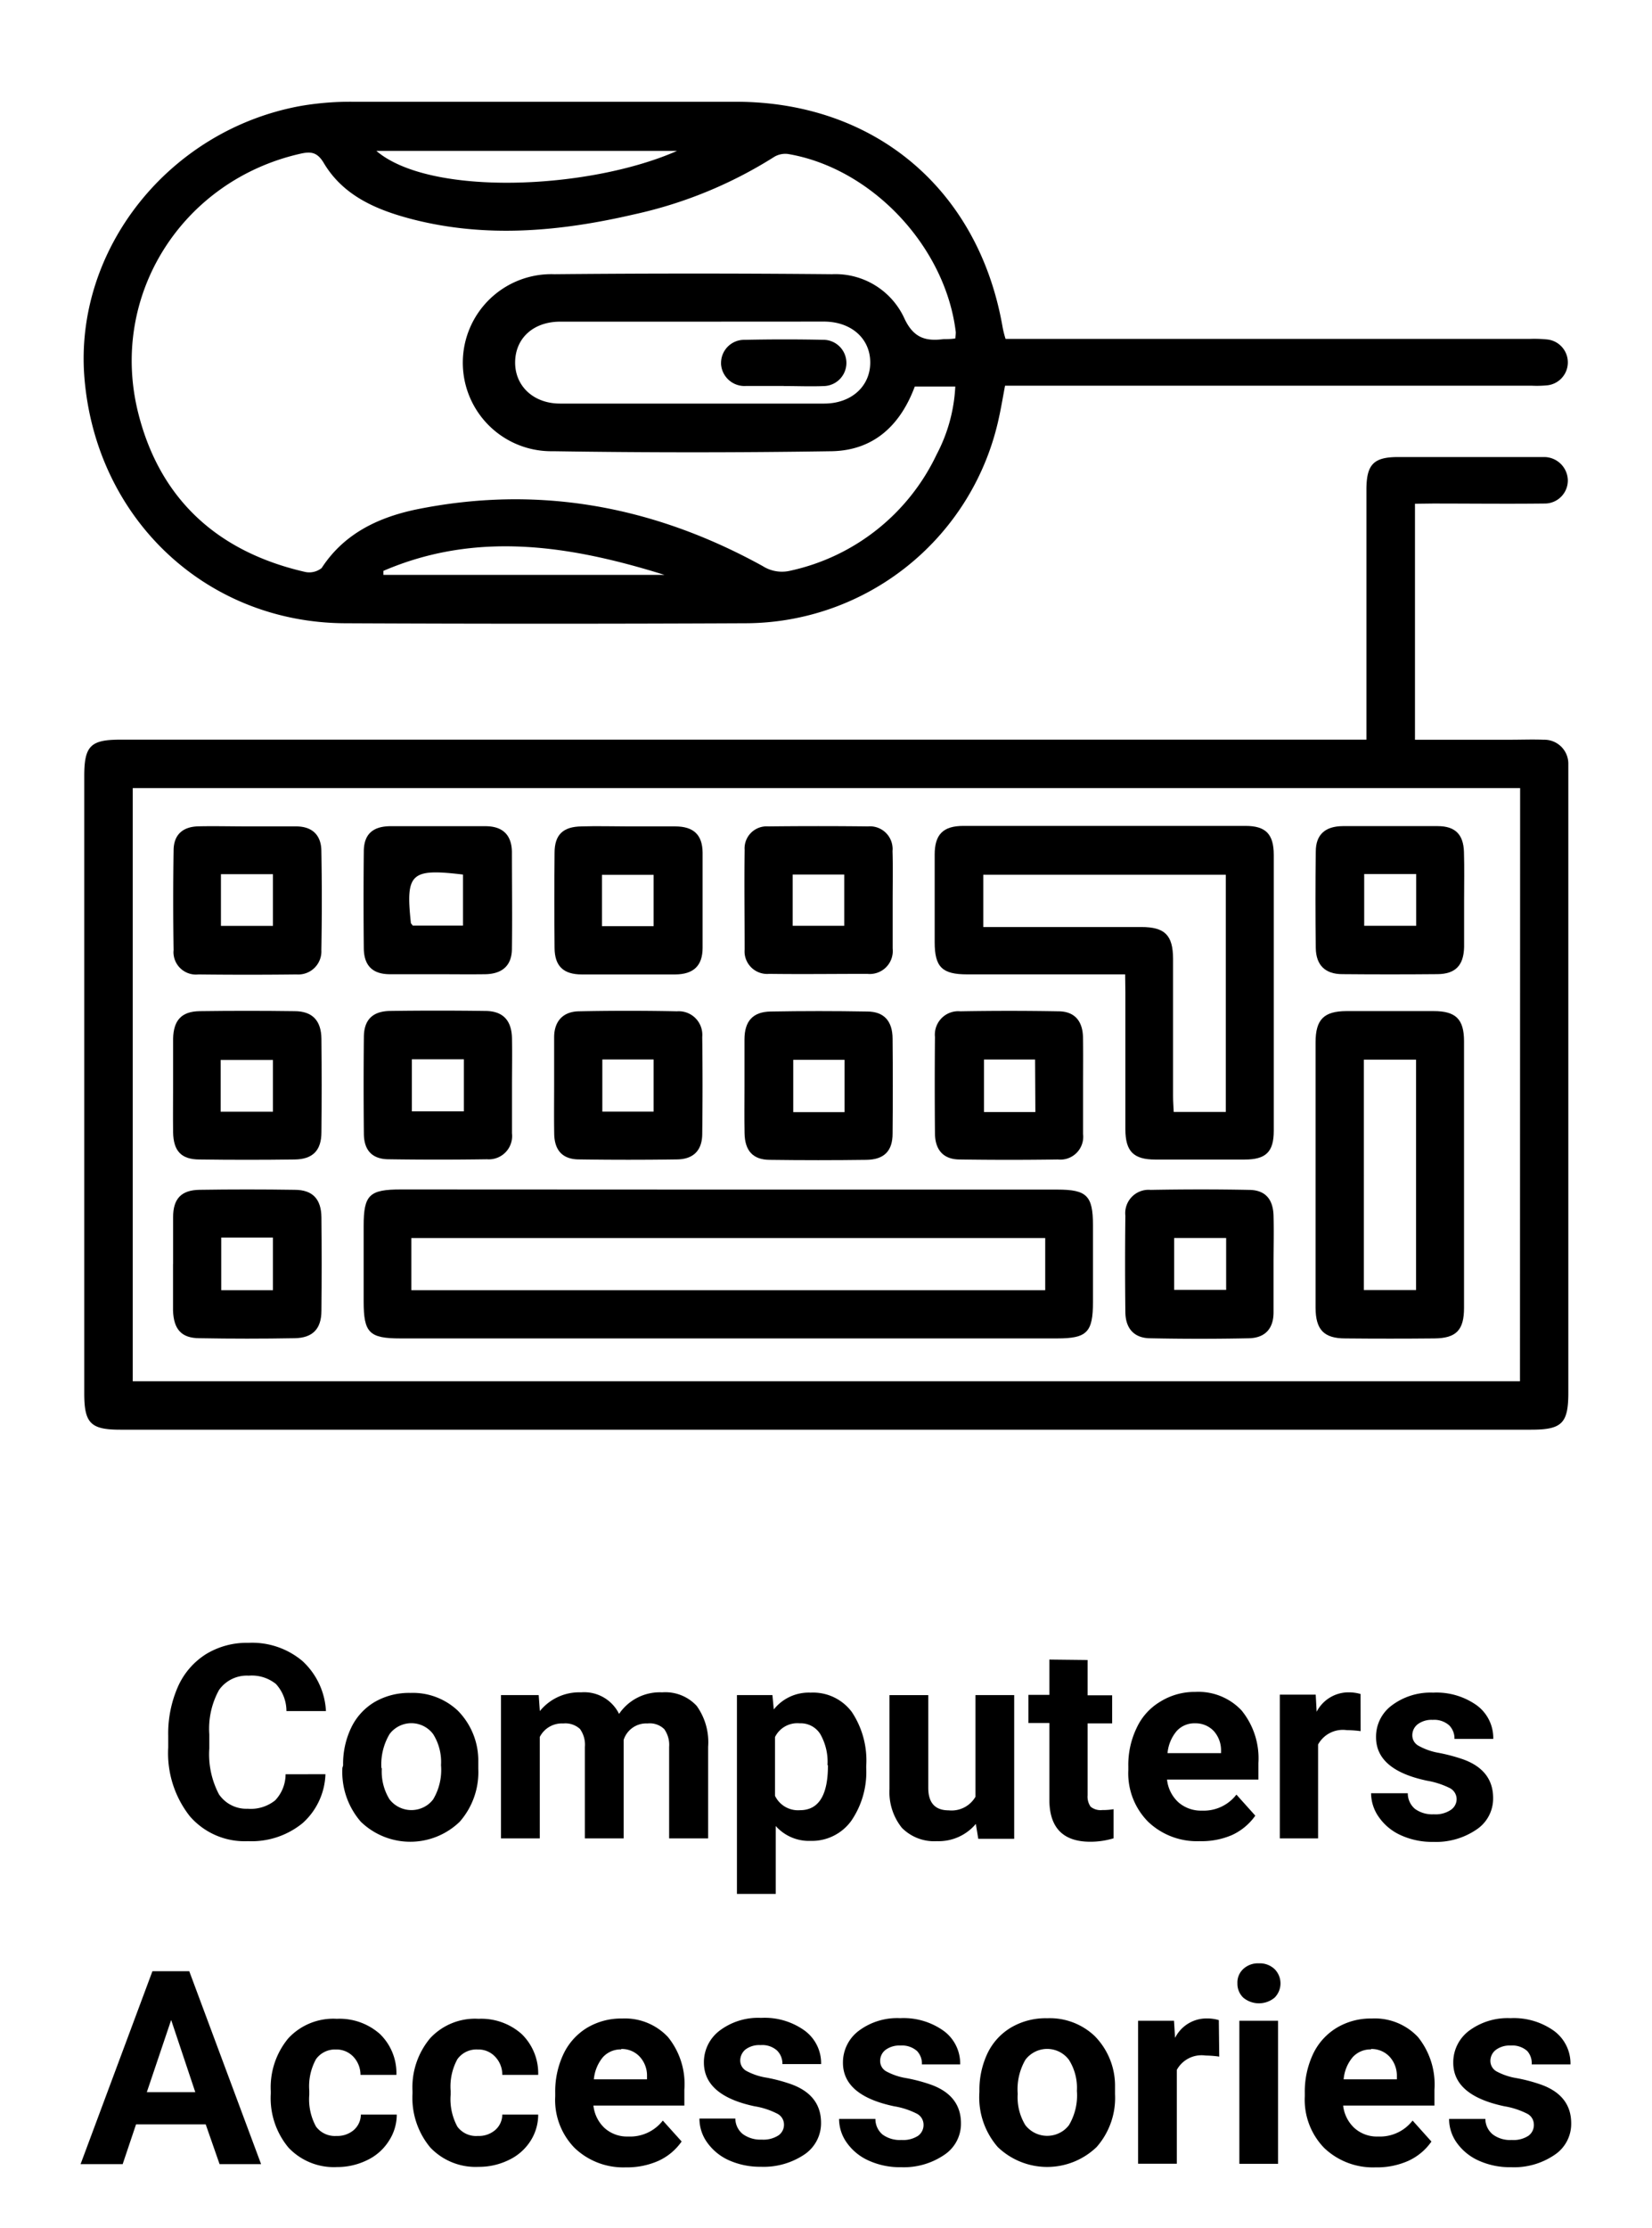 <svg id="Layer_1" data-name="Layer 1" xmlns="http://www.w3.org/2000/svg" viewBox="0 0 230 310"><path d="M140,47.16h73a17.5,17.5,0,0,1,2.51.09,3.21,3.21,0,0,1,0,6.36,14.86,14.86,0,0,1-2.31.06H139.93c-.29,1.51-.52,2.93-.83,4.34a36.18,36.18,0,0,1-35.44,28.72q-27.84.13-55.67,0c-19.35-.12-34.6-14.57-36.23-34.09C10.27,34.71,23.57,18,42,14.72a41,41,0,0,1,7.08-.56h53.35c19.32,0,33.76,12.15,37.13,31.21A13.21,13.21,0,0,0,140,47.16Zm-7-.1a5.69,5.69,0,0,0,.07-.83c-1.42-11.9-11.68-22.82-23.35-24.8a3,3,0,0,0-1.93.4,60.73,60.73,0,0,1-19.5,8c-10.26,2.38-20.59,3.35-31,.65-4.88-1.28-9.5-3.23-12.22-7.81-.9-1.51-1.8-1.6-3.2-1.29-16.53,3.71-26.78,19.78-22.6,36.2,3.05,12,11.12,19.23,23.17,22a2.77,2.77,0,0,0,2.34-.53c3.09-4.76,7.8-7,13-8.12,17.08-3.52,33.21-.53,48.4,7.84a5,5,0,0,0,3.93.63,29.47,29.47,0,0,0,20.3-16.17A22.58,22.58,0,0,0,133,53.79h-5.64c-2,5.38-5.7,8.87-11.51,9q-19.42.3-38.86,0a12.32,12.32,0,1,1,.2-24.63q19.34-.18,38.65,0a10.55,10.55,0,0,1,10.06,6.12c1.28,2.78,3,3.23,5.49,2.91.48,0,1,0,1.61-.09Zm-36.49-2.3H78c-3.72,0-6.23,2.28-6.28,5.6s2.52,5.8,6.26,5.8h36.76c3.78,0,6.42-2.39,6.42-5.72s-2.64-5.68-6.44-5.69ZM94.26,21H52.4C59.9,27.39,82,26.4,94.26,21ZM53.38,79.44V80H92.52C79.47,75.93,66.42,73.83,53.38,79.44Z"/><path d="M197,70.1v32.84h13.29c1.54,0,3.09-.06,4.62,0a3.34,3.34,0,0,1,3.44,3.24V193.8c0,4.27-.89,5.15-5.17,5.15H16.73c-4.13,0-5-.92-5-5.06V108c0-4.19.87-5.07,5-5.07H190.24V68.16c0-3.54,1-4.56,4.42-4.56H215a3.31,3.31,0,0,1,3.28,3.17,3.21,3.21,0,0,1-3.12,3.3H215c-5.18.06-10.36,0-15.55,0Zm14.64,39.57H18.48v82.54H211.62Z"/><path d="M109.11,53.71h-5.24a3.27,3.27,0,0,1-3.48-3,.34.34,0,0,1,0-.1,3.22,3.22,0,0,1,3.12-3.32h.19q5.55-.12,11.1,0a3.22,3.22,0,0,1,0,6.43c-1.88.08-3.77,0-5.66,0Z"/><path d="M101.42,165.54h45.8c4.09,0,4.94.85,4.95,4.93v10.69c0,4.25-.83,5.09-5,5.09H55.76c-4.35,0-5.13-.78-5.13-5.15V170.6c0-4.32.78-5.08,5.19-5.08Zm44.1,6.74H57.27v7.26h88.25Z"/><path d="M156.65,135.59h-22c-3.47,0-4.52-1-4.52-4.48V118.93c0-2.8,1.16-4,4-4h39.28c2.8,0,3.92,1.13,3.93,4v38.43c0,2.95-1.1,4-4.08,4h-12.4c-3.06,0-4.17-1.15-4.18-4.2V138.05ZM136.9,129h22c3.29,0,4.41,1.15,4.42,4.43v19.1c0,.74.06,1.48.09,2.2h7.25v-33H136.9Z"/><path d="M183.16,163.52V145.06c0-3.18,1.14-4.34,4.28-4.36h12.17c3.07,0,4.21,1.12,4.22,4.17V182c0,3.1-1.09,4.22-4.13,4.25q-6.19.06-12.39,0c-3,0-4.14-1.22-4.15-4.27Q183.15,172.75,183.16,163.52Zm6.72,16h7.27V147.46h-7.27Z"/><path d="M124.28,125.31V132a3.2,3.2,0,0,1-3.53,3.52c-4.56,0-9.11.06-13.66,0a3.15,3.15,0,0,1-3.42-2.86,4.68,4.68,0,0,1,0-.53c0-4.62-.06-9.24,0-13.86A3.07,3.07,0,0,1,106.5,115a3.84,3.84,0,0,1,.48,0q6.93-.08,13.86,0a3.15,3.15,0,0,1,3.42,2.86,2.53,2.53,0,0,1,0,.55C124.33,120.69,124.28,123,124.28,125.31Zm-13.92,3.52h7.18V121.7h-7.18Z"/><path d="M24.1,175.9v-6.51c0-2.59,1.14-3.78,3.68-3.82q6.61-.1,13.24,0c2.51,0,3.7,1.29,3.73,3.82q.07,6.51,0,13c0,2.53-1.21,3.79-3.73,3.83q-6.62.12-13.23,0c-2.54,0-3.6-1.24-3.7-3.83V175.9Zm6.7-3.69v7.33H38v-7.33Z"/><path d="M177.31,175.91v6.72c0,2.24-1.16,3.56-3.47,3.6q-6.83.14-13.65,0c-2.27,0-3.48-1.34-3.51-3.61q-.08-6.72,0-13.44a3.25,3.25,0,0,1,3.52-3.6c4.55-.08,9.1-.09,13.65,0,2.3,0,3.4,1.28,3.46,3.61S177.31,173.67,177.31,175.91Zm-6.6-3.64h-7.24v7.23h7.24Z"/><path d="M60.81,135.57H54.29c-2.42,0-3.62-1.2-3.64-3.62q-.07-6.72,0-13.44c0-2.4,1.23-3.52,3.69-3.54H67.58c2.4,0,3.66,1.21,3.69,3.59,0,4.48.06,9,0,13.44,0,2.35-1.32,3.53-3.73,3.57C65.29,135.6,63.05,135.57,60.81,135.57Zm-3.35-6.77h7v-7.1c-7.29-.87-8-.18-7.25,6.78A3.61,3.61,0,0,1,57.46,128.8Z"/><path d="M87.44,115H94c2.57,0,3.8,1.17,3.82,3.66v13.23c0,2.5-1.26,3.69-3.8,3.71H81c-2.57,0-3.77-1.17-3.79-3.68q-.06-6.62,0-13.24c0-2.54,1.19-3.65,3.77-3.68C83.1,114.93,85.27,115,87.44,115Zm-3.63,13.88H91v-7.14H83.81Z"/><path d="M34.51,115h6.72c2.24,0,3.47,1.21,3.51,3.35q.13,6.93,0,13.86a3.21,3.21,0,0,1-3,3.39,3.69,3.69,0,0,1-.47,0q-6.82.08-13.65,0a3.13,3.13,0,0,1-3.45-2.77,2.49,2.49,0,0,1,0-.61q-.11-6.93,0-13.86c0-2.19,1.26-3.32,3.45-3.37S32.2,115,34.51,115ZM38,128.84v-7.19H30.76v7.19Z"/><path d="M203.84,125.28v6.51c-.06,2.57-1.22,3.75-3.72,3.77q-6.62.06-13.23,0c-2.38,0-3.66-1.24-3.7-3.62q-.09-6.72,0-13.44c0-2.37,1.32-3.52,3.75-3.54h13.23c2.42,0,3.58,1.15,3.65,3.6C203.89,120.8,203.84,123,203.84,125.28Zm-13.91-3.65v7.2h7.24v-7.2Z"/><path d="M103.65,151.16v-6.51c0-2.56,1.17-3.85,3.64-3.89q6.72-.12,13.44,0c2.36,0,3.53,1.35,3.54,3.77q.06,6.61,0,13.23c0,2.41-1.18,3.6-3.63,3.64q-6.72.09-13.44,0c-2.39,0-3.5-1.28-3.54-3.72C103.62,155.46,103.65,153.29,103.65,151.16Zm6.79-3.68v7.28h7.14v-7.28Z"/><path d="M77.15,150.86v-6.51c0-2.17,1.17-3.58,3.45-3.62q6.83-.14,13.65,0a3.28,3.28,0,0,1,3.52,3,3.72,3.72,0,0,1,0,.58q.08,6.72,0,13.44c0,2.3-1.19,3.55-3.48,3.59q-6.82.1-13.65,0c-2.31,0-3.44-1.25-3.48-3.56S77.15,153.16,77.15,150.86Zm6.71-3.43v7.26H91v-7.26Z"/><path d="M150.79,151.09v6.72a3.18,3.18,0,0,1-3.5,3.54q-6.82.1-13.65,0c-2.28,0-3.44-1.3-3.47-3.61q-.06-6.72,0-13.44a3.26,3.26,0,0,1,2.93-3.57,2.91,2.91,0,0,1,.59,0c4.55-.08,9.11-.08,13.65,0,2.26,0,3.4,1.34,3.44,3.64S150.79,148.85,150.79,151.09Zm-6.68-3.65H137v7.31h7.15Z"/><path d="M71.28,151v6.72a3.24,3.24,0,0,1-3.48,3.6q-6.82.1-13.65,0c-2.32,0-3.47-1.23-3.49-3.54q-.07-6.72,0-13.44c0-2.41,1.2-3.62,3.64-3.66,4.4-.06,8.82-.06,13.23,0,2.5,0,3.7,1.31,3.75,3.81C71.32,146.69,71.28,148.86,71.28,151Zm-6.7-3.59H57.34v7.24h7.24Z"/><path d="M24.1,150.85v-6.3c.06-2.58,1.17-3.8,3.69-3.84,4.4-.06,8.82-.06,13.22,0,2.49,0,3.71,1.32,3.74,3.84q.07,6.51,0,13c0,2.55-1.21,3.77-3.73,3.8q-6.62.09-13.23,0c-2.56,0-3.64-1.18-3.69-3.79C24.07,155.33,24.1,153.09,24.1,150.85Zm6.62,3.85H38v-7.2H30.72Z"/><path d="M45.31,246.89a9.55,9.55,0,0,1-3.19,6.82,11.24,11.24,0,0,1-7.61,2.5,10.08,10.08,0,0,1-8.09-3.48,14.18,14.18,0,0,1-3-9.55v-1.63a16.19,16.19,0,0,1,1.35-6.83,10.28,10.28,0,0,1,3.9-4.53,10.9,10.9,0,0,1,5.92-1.58,10.88,10.88,0,0,1,7.48,2.5,10.16,10.16,0,0,1,3.31,7H39.88a5.6,5.6,0,0,0-1.46-3.77,5.35,5.35,0,0,0-3.79-1.16,4.72,4.72,0,0,0-4.14,2,11.16,11.16,0,0,0-1.35,6.15v2a11.94,11.94,0,0,0,1.35,6.37,4.62,4.62,0,0,0,4,2,5.43,5.43,0,0,0,3.82-1.17,5.28,5.28,0,0,0,1.45-3.63Z"/><path d="M47.77,245.67a11.61,11.61,0,0,1,1.14-5.28,8.33,8.33,0,0,1,3.24-3.54,9.56,9.56,0,0,1,5-1.27,9.12,9.12,0,0,1,6.59,2.47,9.88,9.88,0,0,1,2.85,6.75v1.35A10.44,10.44,0,0,1,64,253.51a9.9,9.9,0,0,1-13.76,0A10.54,10.54,0,0,1,47.67,246Zm5.39.38a7.36,7.36,0,0,0,1.07,4.34,3.85,3.85,0,0,0,5.39.7,3.81,3.81,0,0,0,.69-.7,8,8,0,0,0,1.09-4.76,7.28,7.28,0,0,0-1.09-4.31,3.79,3.79,0,0,0-5.3-.78,3.61,3.61,0,0,0-.78.78,8.27,8.27,0,0,0-1.13,4.73Z"/><path d="M75,235.88l.16,2.23a7.06,7.06,0,0,1,5.74-2.61,5.41,5.41,0,0,1,5.29,3,6.86,6.86,0,0,1,6-3A5.93,5.93,0,0,1,97,237.39a8.66,8.66,0,0,1,1.59,5.68v12.75H93.16V243.1a3.78,3.78,0,0,0-.68-2.48,2.88,2.88,0,0,0-2.33-.79,3.3,3.3,0,0,0-3.32,2.28v13.71h-5.4V243.11a3.75,3.75,0,0,0-.68-2.51,3,3,0,0,0-2.32-.77,3.46,3.46,0,0,0-3.28,1.88v14.11h-5.4V235.88Z"/><path d="M120.6,246a12,12,0,0,1-2.09,7.39,6.76,6.76,0,0,1-5.65,2.78A6.19,6.19,0,0,1,108,254.1v9.45h-5.4V235.88h4.94l.19,2a6.23,6.23,0,0,1,5.14-2.34,6.73,6.73,0,0,1,5.73,2.7,12.19,12.19,0,0,1,2,7.53Zm-5.39-.38a7.78,7.78,0,0,0-1-4.3,3.2,3.2,0,0,0-2.87-1.51,3.47,3.47,0,0,0-3.44,1.91v8.18a3.56,3.56,0,0,0,3.48,2c2.6,0,3.9-2.09,3.89-6.25Z"/><path d="M135.86,253.81a6.76,6.76,0,0,1-5.4,2.4,6.33,6.33,0,0,1-4.89-1.85,7.93,7.93,0,0,1-1.73-5.4V235.89h5.4V248.8c0,2.08.95,3.12,2.84,3.12a3.84,3.84,0,0,0,3.73-1.89V235.88h5.39v20h-5Z"/><path d="M151.42,231v4.91h3.42v3.91h-3.42v10a2.44,2.44,0,0,0,.42,1.59,2.19,2.19,0,0,0,1.63.47,9.15,9.15,0,0,0,1.57-.12v4.05a11.1,11.1,0,0,1-3.24.48q-5.6,0-5.7-5.66V239.77h-2.92v-3.92h2.92v-4.91Z"/><path d="M167,256.21a9.82,9.82,0,0,1-7.15-2.7,9.55,9.55,0,0,1-2.76-7.18v-.51a11.83,11.83,0,0,1,1.17-5.39,8.28,8.28,0,0,1,3.29-3.64,9.05,9.05,0,0,1,4.86-1.35,8.25,8.25,0,0,1,6.44,2.57,10.54,10.54,0,0,1,2.35,7.33v2.3H162.48a5,5,0,0,0,1.57,3.15,4.77,4.77,0,0,0,3.29,1.17,5.74,5.74,0,0,0,4.8-2.23l2.63,2.93a8.13,8.13,0,0,1-3.25,2.7A10.68,10.68,0,0,1,167,256.21Zm-.61-16.4a3.31,3.31,0,0,0-2.57,1.08,5.53,5.53,0,0,0-1.27,3.07H170v-.36a4,4,0,0,0-1-2.7A3.46,3.46,0,0,0,166.38,239.81Z"/><path d="M189.43,240.9a15.5,15.5,0,0,0-1.92-.14,3.93,3.93,0,0,0-4,2v13.06h-5.33v-20h5l.13,2.38a5,5,0,0,1,4.45-2.7,5.84,5.84,0,0,1,1.66.23Z"/><path d="M202.8,250.34a1.75,1.75,0,0,0-1-1.54,11.35,11.35,0,0,0-3.1-1q-7.12-1.49-7.12-6.05a5.41,5.41,0,0,1,2.19-4.43,9,9,0,0,1,5.76-1.78,9.67,9.67,0,0,1,6.09,1.78,5.65,5.65,0,0,1,2.28,4.66h-5.4a2.59,2.59,0,0,0-.74-1.89,3.15,3.15,0,0,0-2.31-.76,3.2,3.2,0,0,0-2.07.61,1.93,1.93,0,0,0-.75,1.55,1.64,1.64,0,0,0,.84,1.43,8.84,8.84,0,0,0,2.83,1,24.45,24.45,0,0,1,3.36.89c2.82,1,4.22,2.82,4.22,5.39a5.17,5.17,0,0,1-2.34,4.41,10,10,0,0,1-6,1.7,10.49,10.49,0,0,1-4.45-.9A7.43,7.43,0,0,1,192,252.9a5.78,5.78,0,0,1-1.11-3.36H196a2.83,2.83,0,0,0,1,2.18,4.09,4.09,0,0,0,2.62.75,3.79,3.79,0,0,0,2.32-.58A1.82,1.82,0,0,0,202.8,250.34Z"/><path d="M28.64,295.62h-9.7l-1.86,5.53H11.22l10-26.84h5.13l10,26.84H30.57Zm-8.2-4.48h6.75l-3.36-10.05Z"/><path d="M46.84,297.23a3.5,3.5,0,0,0,2.4-.81,2.88,2.88,0,0,0,1-2.16h5A6.7,6.7,0,0,1,54.09,298a7.24,7.24,0,0,1-3,2.61,9.44,9.44,0,0,1-4.18.95,8.68,8.68,0,0,1-6.74-2.7,10.75,10.75,0,0,1-2.47-7.51V291a10.67,10.67,0,0,1,2.45-7.37,8.55,8.55,0,0,1,6.75-2.7,8.45,8.45,0,0,1,6,2.12,7.58,7.58,0,0,1,2.29,5.68h-5a3.68,3.68,0,0,0-1-2.53,3.23,3.23,0,0,0-2.43-1A3.26,3.26,0,0,0,44,286.54a7.83,7.83,0,0,0-.94,4.4v.55a7.88,7.88,0,0,0,.94,4.44A3.26,3.26,0,0,0,46.84,297.23Z"/><path d="M66.54,297.23a3.46,3.46,0,0,0,2.39-.81,2.85,2.85,0,0,0,1-2.16h5a6.77,6.77,0,0,1-1.1,3.71,7.23,7.23,0,0,1-3,2.61,9.38,9.38,0,0,1-4.19.95,8.69,8.69,0,0,1-6.74-2.7,10.8,10.8,0,0,1-2.47-7.51V291a10.63,10.63,0,0,1,2.46-7.37,8.52,8.52,0,0,1,6.74-2.7,8.45,8.45,0,0,1,6,2.12,7.62,7.62,0,0,1,2.3,5.68h-5a3.57,3.57,0,0,0-1-2.53,3.18,3.18,0,0,0-2.43-1,3.26,3.26,0,0,0-2.82,1.35,7.91,7.91,0,0,0-.94,4.4v.55a8,8,0,0,0,.94,4.44A3.24,3.24,0,0,0,66.54,297.23Z"/><path d="M87.11,301.6A9.78,9.78,0,0,1,80,298.9a9.53,9.53,0,0,1-2.7-7.18v-.51a12.16,12.16,0,0,1,1.16-5.4,8.57,8.57,0,0,1,3.29-3.64,9.25,9.25,0,0,1,4.87-1.28A8.2,8.2,0,0,1,93,283.47a10.4,10.4,0,0,1,2.28,7.33V293H82.62a5,5,0,0,0,1.55,3.13,4.69,4.69,0,0,0,3.29,1.18,5.75,5.75,0,0,0,4.82-2.22L94.9,298a7.94,7.94,0,0,1-3.24,2.7A10.76,10.76,0,0,1,87.11,301.6Zm-.6-16.41a3.33,3.33,0,0,0-2.57,1.08,5.62,5.62,0,0,0-1.26,3.08h7.4v-.43a3.87,3.87,0,0,0-1-2.7,3.39,3.39,0,0,0-2.61-1.09Z"/><path d="M109.15,295.63a1.7,1.7,0,0,0-1-1.53,10.61,10.61,0,0,0-3.1-1Q98,291.6,98,287a5.52,5.52,0,0,1,2.21-4.44,8.91,8.91,0,0,1,5.76-1.76,9.53,9.53,0,0,1,6.07,1.78,5.63,5.63,0,0,1,2.28,4.65h-5.39a2.54,2.54,0,0,0-.75-1.89,3.08,3.08,0,0,0-2.29-.75,3.2,3.2,0,0,0-2.09.6,2,2,0,0,0-.74,1.56,1.65,1.65,0,0,0,.85,1.43,8.77,8.77,0,0,0,2.82.94,23.1,23.1,0,0,1,3.36.89c2.82,1,4.22,2.82,4.22,5.39a5.24,5.24,0,0,1-2.33,4.42,10.18,10.18,0,0,1-6.06,1.7,10.65,10.65,0,0,1-4.45-.91,7.45,7.45,0,0,1-3-2.45,5.68,5.68,0,0,1-1.09-3.35h5a2.79,2.79,0,0,0,1.05,2.17,4.17,4.17,0,0,0,2.62.76,3.86,3.86,0,0,0,2.32-.58A1.8,1.8,0,0,0,109.15,295.63Z"/><path d="M128.58,295.63a1.73,1.73,0,0,0-1-1.53,10.82,10.82,0,0,0-3.1-1q-7.12-1.5-7.12-6.06a5.51,5.51,0,0,1,2.2-4.44,8.92,8.92,0,0,1,5.77-1.76,9.6,9.6,0,0,1,6.07,1.78,5.63,5.63,0,0,1,2.28,4.65h-5.33a2.5,2.5,0,0,0-.68-1.86,3.15,3.15,0,0,0-2.31-.76,3.23,3.23,0,0,0-2.08.61,1.92,1.92,0,0,0-.74,1.55,1.64,1.64,0,0,0,.84,1.43,8.84,8.84,0,0,0,2.83.95,23.1,23.1,0,0,1,3.36.89c2.82,1,4.22,2.82,4.22,5.39a5.18,5.18,0,0,1-2.35,4.41,10,10,0,0,1-6,1.7,10.49,10.49,0,0,1-4.45-.9,7.43,7.43,0,0,1-3.06-2.46,5.71,5.71,0,0,1-1.11-3.36h5.06a2.8,2.8,0,0,0,1,2.18,4.07,4.07,0,0,0,2.62.75,3.8,3.8,0,0,0,2.32-.58A1.86,1.86,0,0,0,128.58,295.63Z"/><path d="M136.36,291a11.86,11.86,0,0,1,1.14-5.3,8.39,8.39,0,0,1,3.3-3.58,9.52,9.52,0,0,1,5-1.27,9.08,9.08,0,0,1,6.6,2.47,9.85,9.85,0,0,1,2.84,6.74v1.35a10.35,10.35,0,0,1-2.56,7.36,9.93,9.93,0,0,1-13.77,0,10.52,10.52,0,0,1-2.56-7.51Zm5.33.38a7.43,7.43,0,0,0,1.06,4.34,3.85,3.85,0,0,0,5.39.7,3.81,3.81,0,0,0,.69-.7,8.08,8.08,0,0,0,1.1-4.76,7.29,7.29,0,0,0-1.1-4.31,3.78,3.78,0,0,0-5.3-.78,3.61,3.61,0,0,0-.78.78A8.21,8.21,0,0,0,141.69,291.37Z"/><path d="M169.75,286.19a15.21,15.21,0,0,0-1.91-.15,3.93,3.93,0,0,0-4,2v13.06h-5.39V281.2h5l.15,2.38a4.89,4.89,0,0,1,4.44-2.7,5.72,5.72,0,0,1,1.65.23Z"/><path d="M172.28,276a2.56,2.56,0,0,1,.81-2,3,3,0,0,1,2.18-.79,3,3,0,0,1,2.17.79,2.81,2.81,0,0,1,0,4,3.42,3.42,0,0,1-4.33,0A2.67,2.67,0,0,1,172.28,276Zm5.66,25.11h-5.39V281.2h5.39Z"/><path d="M191.51,301.6a9.82,9.82,0,0,1-7.15-2.7,9.61,9.61,0,0,1-2.7-7.18v-.51a12.3,12.3,0,0,1,1.16-5.4,8.53,8.53,0,0,1,3.3-3.64,9.18,9.18,0,0,1,4.85-1.28,8.24,8.24,0,0,1,6.45,2.58,10.52,10.52,0,0,1,2.29,7.33V293H187a5,5,0,0,0,1.57,3.13,4.67,4.67,0,0,0,3.29,1.18,5.74,5.74,0,0,0,4.81-2.22l2.62,2.92a7.9,7.9,0,0,1-3.25,2.7A10.66,10.66,0,0,1,191.51,301.6Zm-.61-16.41a3.34,3.34,0,0,0-2.57,1.08,5.47,5.47,0,0,0-1.26,3.08h7.41v-.43a3.93,3.93,0,0,0-1-2.7,3.44,3.44,0,0,0-2.62-1.09Z"/><path d="M213.55,295.63a1.7,1.7,0,0,0-1-1.53,11,11,0,0,0-3.1-1q-7.12-1.5-7.12-6.06a5.5,5.5,0,0,1,2.19-4.44,9,9,0,0,1,5.78-1.76,9.63,9.63,0,0,1,6.07,1.78,5.63,5.63,0,0,1,2.28,4.65h-5.4a2.53,2.53,0,0,0-.62-1.86,3.13,3.13,0,0,0-2.31-.76,3.2,3.2,0,0,0-2.07.61,1.93,1.93,0,0,0-.75,1.55,1.68,1.68,0,0,0,.84,1.43,8.92,8.92,0,0,0,2.83.95,22.77,22.77,0,0,1,3.36.89c2.82,1,4.22,2.82,4.22,5.39a5.17,5.17,0,0,1-2.34,4.41,10,10,0,0,1-6.05,1.7,10.49,10.49,0,0,1-4.45-.9,7.49,7.49,0,0,1-3.06-2.46,5.7,5.7,0,0,1-1.1-3.36h5.05a2.81,2.81,0,0,0,1.06,2.18,4,4,0,0,0,2.61.75,3.79,3.79,0,0,0,2.32-.58A1.83,1.83,0,0,0,213.55,295.63Z"/></svg>